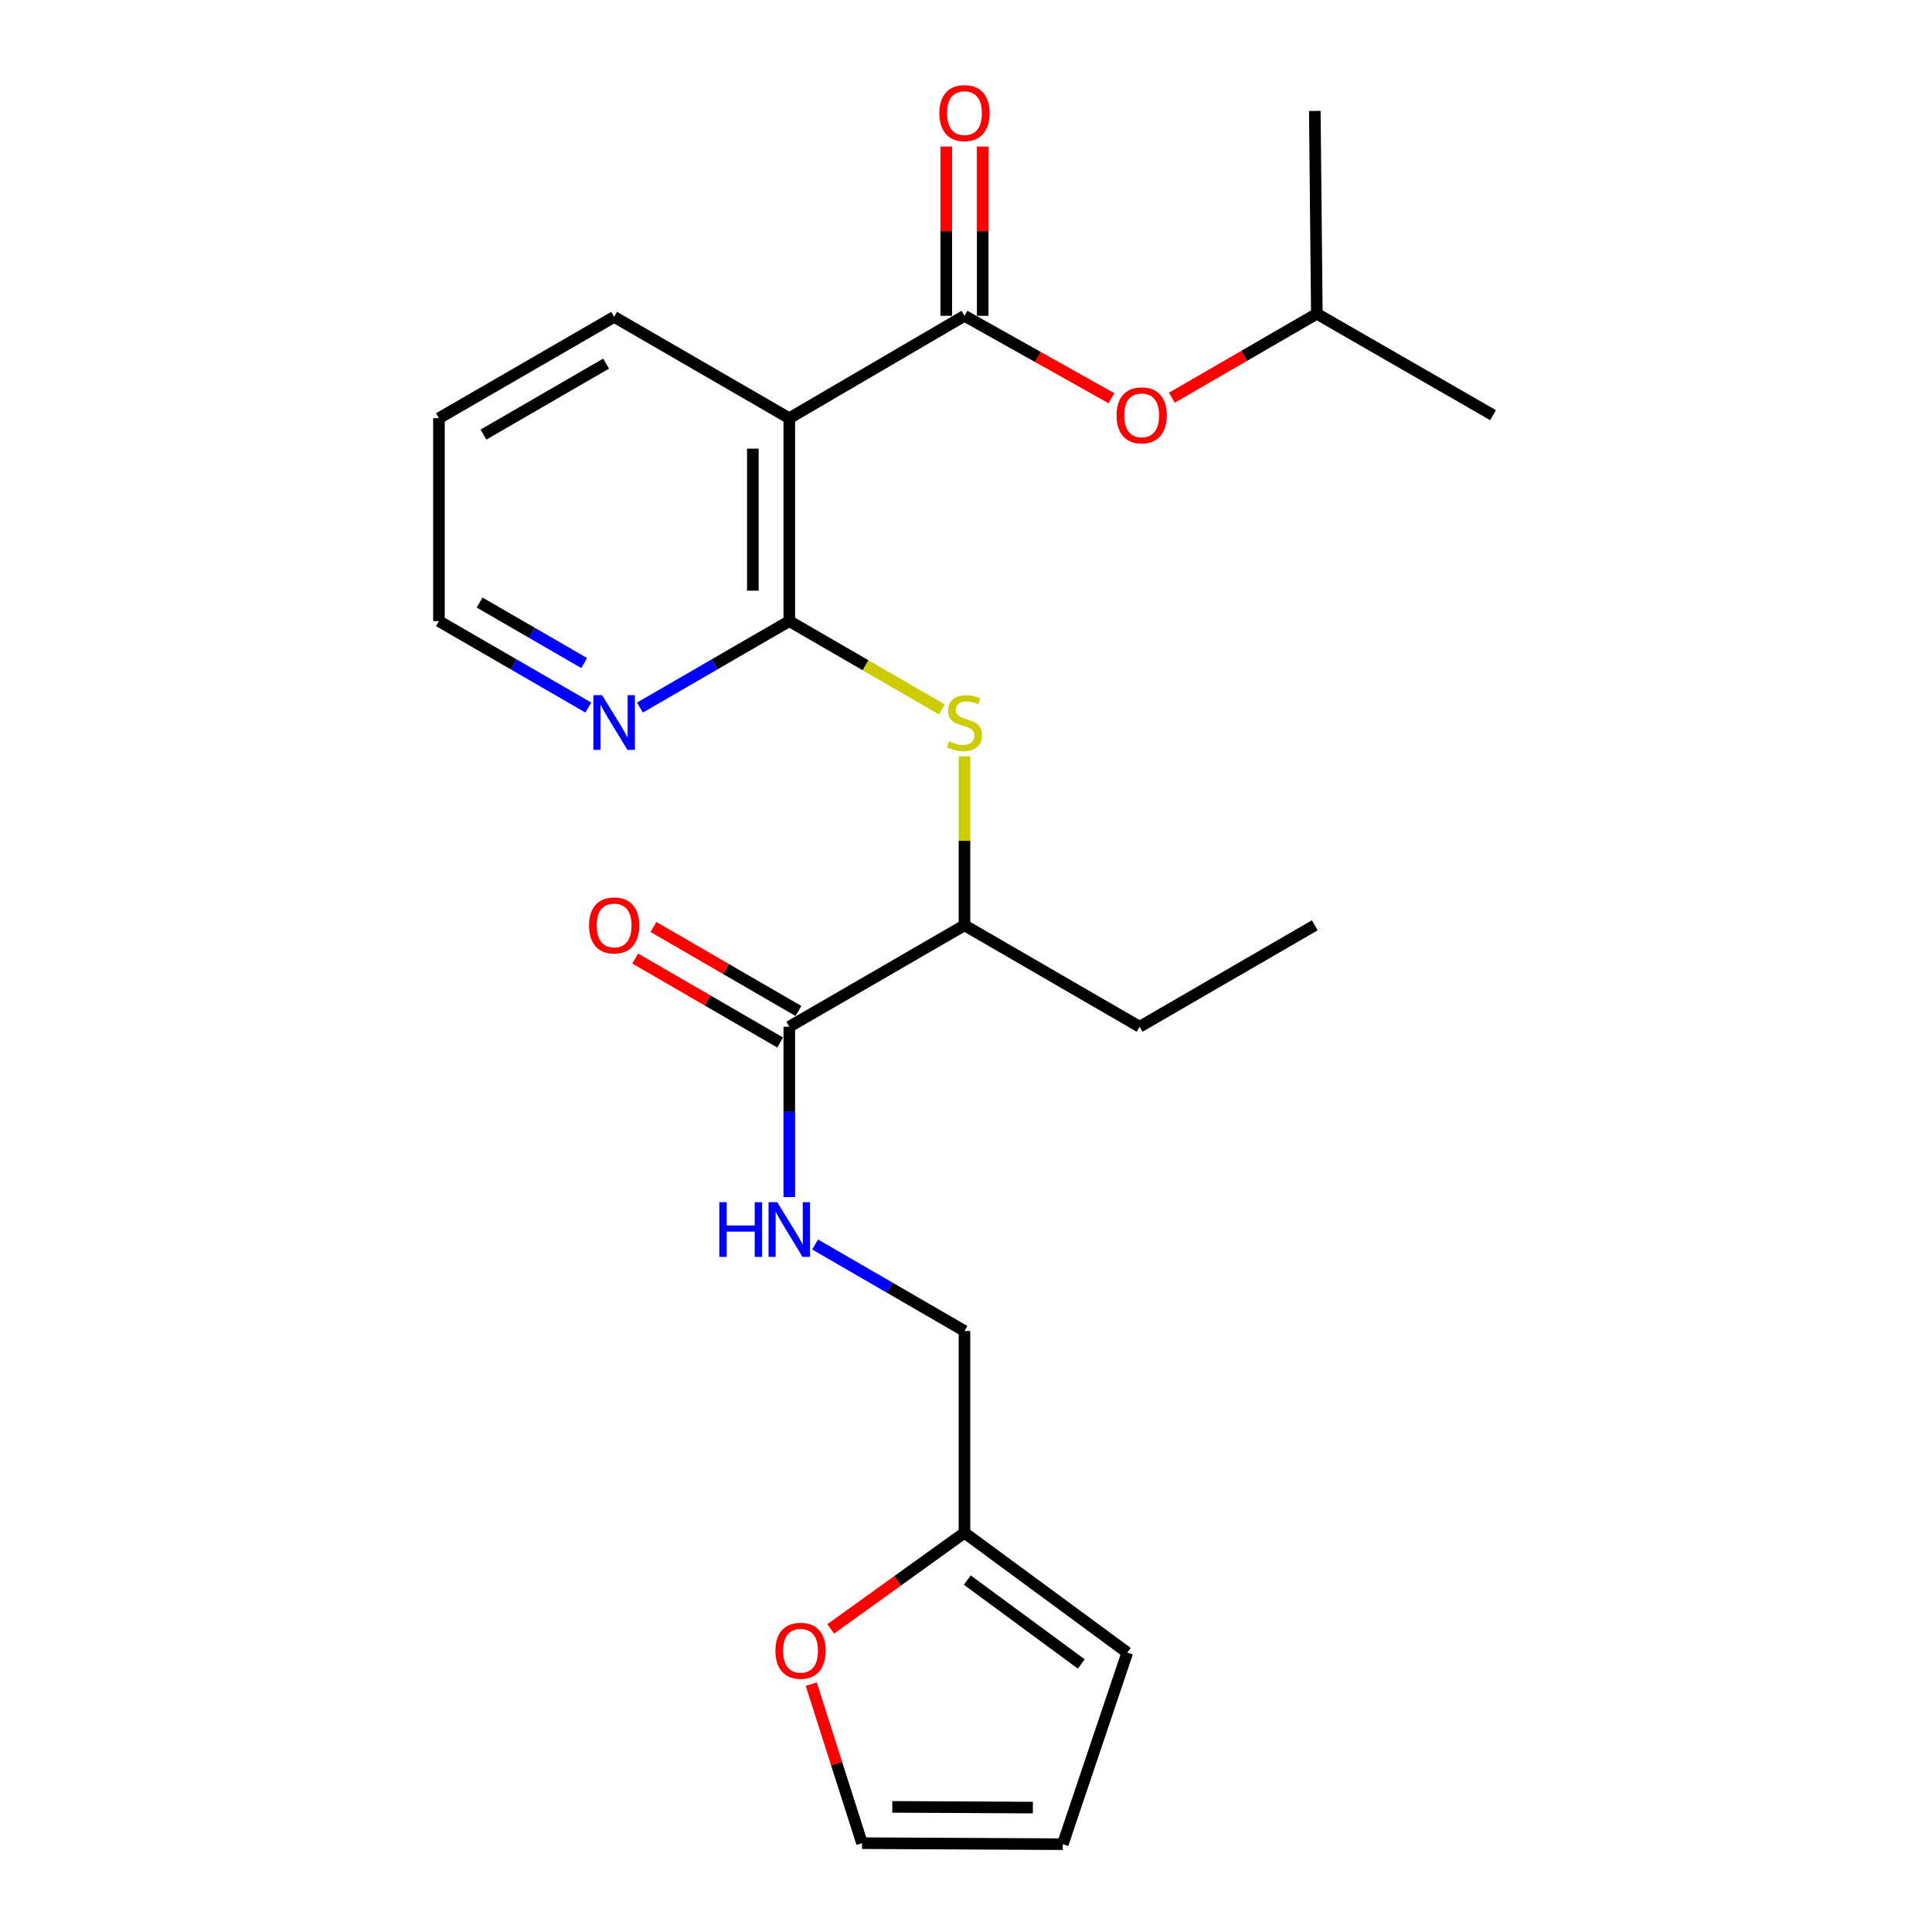 <?xml version='1.0' encoding='iso-8859-1'?>
<svg version='1.1' baseProfile='full'
              xmlns='http://www.w3.org/2000/svg'
                      xmlns:rdkit='http://www.rdkit.org/xml'
                      xmlns:xlink='http://www.w3.org/1999/xlink'
                  xml:space='preserve'
width='1000px' height='1000px' viewBox='0 0 1000 1000'>
<!-- END OF HEADER -->
<rect style='opacity:1.0;fill:#FFFFFF;stroke:none' width='1000' height='1000' x='0' y='0'> </rect>
<path class='bond-0' d='M 408.538,321.487 L 408.538,216.475' style='fill:none;fill-rule:evenodd;stroke:#000000;stroke-width:6px;stroke-linecap:butt;stroke-linejoin:miter;stroke-opacity:1' />
<path class='bond-0' d='M 389.675,305.736 L 389.675,232.227' style='fill:none;fill-rule:evenodd;stroke:#000000;stroke-width:6px;stroke-linecap:butt;stroke-linejoin:miter;stroke-opacity:1' />
<path class='bond-2' d='M 408.538,321.487 L 448.026,344.342' style='fill:none;fill-rule:evenodd;stroke:#000000;stroke-width:6px;stroke-linecap:butt;stroke-linejoin:miter;stroke-opacity:1' />
<path class='bond-2' d='M 448.026,344.342 L 487.515,367.196' style='fill:none;fill-rule:evenodd;stroke:#CCCC00;stroke-width:6px;stroke-linecap:butt;stroke-linejoin:miter;stroke-opacity:1' />
<path class='bond-6' d='M 408.538,321.487 L 369.889,343.861' style='fill:none;fill-rule:evenodd;stroke:#000000;stroke-width:6px;stroke-linecap:butt;stroke-linejoin:miter;stroke-opacity:1' />
<path class='bond-6' d='M 369.889,343.861 L 331.241,366.234' style='fill:none;fill-rule:evenodd;stroke:#0000FF;stroke-width:6px;stroke-linecap:butt;stroke-linejoin:miter;stroke-opacity:1' />
<path class='bond-1' d='M 408.538,216.475 L 499.214,163.461' style='fill:none;fill-rule:evenodd;stroke:#000000;stroke-width:6px;stroke-linecap:butt;stroke-linejoin:miter;stroke-opacity:1' />
<path class='bond-16' d='M 408.538,216.475 L 317.882,164.017' style='fill:none;fill-rule:evenodd;stroke:#000000;stroke-width:6px;stroke-linecap:butt;stroke-linejoin:miter;stroke-opacity:1' />
<path class='bond-5' d='M 499.214,163.461 L 537.257,184.795' style='fill:none;fill-rule:evenodd;stroke:#000000;stroke-width:6px;stroke-linecap:butt;stroke-linejoin:miter;stroke-opacity:1' />
<path class='bond-5' d='M 537.257,184.795 L 575.299,206.129' style='fill:none;fill-rule:evenodd;stroke:#FF0000;stroke-width:6px;stroke-linecap:butt;stroke-linejoin:miter;stroke-opacity:1' />
<path class='bond-10' d='M 508.645,163.461 L 508.645,119.658' style='fill:none;fill-rule:evenodd;stroke:#000000;stroke-width:6px;stroke-linecap:butt;stroke-linejoin:miter;stroke-opacity:1' />
<path class='bond-10' d='M 508.645,119.658 L 508.645,75.855' style='fill:none;fill-rule:evenodd;stroke:#FF0000;stroke-width:6px;stroke-linecap:butt;stroke-linejoin:miter;stroke-opacity:1' />
<path class='bond-10' d='M 489.783,163.461 L 489.783,119.658' style='fill:none;fill-rule:evenodd;stroke:#000000;stroke-width:6px;stroke-linecap:butt;stroke-linejoin:miter;stroke-opacity:1' />
<path class='bond-10' d='M 489.783,119.658 L 489.783,75.855' style='fill:none;fill-rule:evenodd;stroke:#FF0000;stroke-width:6px;stroke-linecap:butt;stroke-linejoin:miter;stroke-opacity:1' />
<path class='bond-7' d='M 499.214,391.471 L 499.214,435.199' style='fill:none;fill-rule:evenodd;stroke:#CCCC00;stroke-width:6px;stroke-linecap:butt;stroke-linejoin:miter;stroke-opacity:1' />
<path class='bond-7' d='M 499.214,435.199 L 499.214,478.927' style='fill:none;fill-rule:evenodd;stroke:#000000;stroke-width:6px;stroke-linecap:butt;stroke-linejoin:miter;stroke-opacity:1' />
<path class='bond-3' d='M 408.538,531.438 L 499.214,478.927' style='fill:none;fill-rule:evenodd;stroke:#000000;stroke-width:6px;stroke-linecap:butt;stroke-linejoin:miter;stroke-opacity:1' />
<path class='bond-4' d='M 408.538,531.438 L 408.538,575.531' style='fill:none;fill-rule:evenodd;stroke:#000000;stroke-width:6px;stroke-linecap:butt;stroke-linejoin:miter;stroke-opacity:1' />
<path class='bond-4' d='M 408.538,575.531 L 408.538,619.624' style='fill:none;fill-rule:evenodd;stroke:#0000FF;stroke-width:6px;stroke-linecap:butt;stroke-linejoin:miter;stroke-opacity:1' />
<path class='bond-11' d='M 413.265,523.277 L 375.747,501.545' style='fill:none;fill-rule:evenodd;stroke:#000000;stroke-width:6px;stroke-linecap:butt;stroke-linejoin:miter;stroke-opacity:1' />
<path class='bond-11' d='M 375.747,501.545 L 338.229,479.813' style='fill:none;fill-rule:evenodd;stroke:#FF0000;stroke-width:6px;stroke-linecap:butt;stroke-linejoin:miter;stroke-opacity:1' />
<path class='bond-11' d='M 403.81,539.599 L 366.292,517.867' style='fill:none;fill-rule:evenodd;stroke:#000000;stroke-width:6px;stroke-linecap:butt;stroke-linejoin:miter;stroke-opacity:1' />
<path class='bond-11' d='M 366.292,517.867 L 328.774,496.135' style='fill:none;fill-rule:evenodd;stroke:#FF0000;stroke-width:6px;stroke-linecap:butt;stroke-linejoin:miter;stroke-opacity:1' />
<path class='bond-15' d='M 421.897,644.143 L 460.556,666.526' style='fill:none;fill-rule:evenodd;stroke:#0000FF;stroke-width:6px;stroke-linecap:butt;stroke-linejoin:miter;stroke-opacity:1' />
<path class='bond-15' d='M 460.556,666.526 L 499.214,688.909' style='fill:none;fill-rule:evenodd;stroke:#000000;stroke-width:6px;stroke-linecap:butt;stroke-linejoin:miter;stroke-opacity:1' />
<path class='bond-17' d='M 606.547,205.852 L 644.07,184.133' style='fill:none;fill-rule:evenodd;stroke:#FF0000;stroke-width:6px;stroke-linecap:butt;stroke-linejoin:miter;stroke-opacity:1' />
<path class='bond-17' d='M 644.07,184.133 L 681.594,162.413' style='fill:none;fill-rule:evenodd;stroke:#000000;stroke-width:6px;stroke-linecap:butt;stroke-linejoin:miter;stroke-opacity:1' />
<path class='bond-18' d='M 304.523,366.236 L 265.859,343.862' style='fill:none;fill-rule:evenodd;stroke:#0000FF;stroke-width:6px;stroke-linecap:butt;stroke-linejoin:miter;stroke-opacity:1' />
<path class='bond-18' d='M 265.859,343.862 L 227.195,321.487' style='fill:none;fill-rule:evenodd;stroke:#000000;stroke-width:6px;stroke-linecap:butt;stroke-linejoin:miter;stroke-opacity:1' />
<path class='bond-18' d='M 302.371,343.198 L 275.307,327.536' style='fill:none;fill-rule:evenodd;stroke:#0000FF;stroke-width:6px;stroke-linecap:butt;stroke-linejoin:miter;stroke-opacity:1' />
<path class='bond-18' d='M 275.307,327.536 L 248.242,311.874' style='fill:none;fill-rule:evenodd;stroke:#000000;stroke-width:6px;stroke-linecap:butt;stroke-linejoin:miter;stroke-opacity:1' />
<path class='bond-19' d='M 499.214,478.927 L 589.869,531.438' style='fill:none;fill-rule:evenodd;stroke:#000000;stroke-width:6px;stroke-linecap:butt;stroke-linejoin:miter;stroke-opacity:1' />
<path class='bond-8' d='M 499.214,793.355 L 499.214,688.909' style='fill:none;fill-rule:evenodd;stroke:#000000;stroke-width:6px;stroke-linecap:butt;stroke-linejoin:miter;stroke-opacity:1' />
<path class='bond-9' d='M 499.214,793.355 L 464.595,818.238' style='fill:none;fill-rule:evenodd;stroke:#000000;stroke-width:6px;stroke-linecap:butt;stroke-linejoin:miter;stroke-opacity:1' />
<path class='bond-9' d='M 464.595,818.238 L 429.976,843.122' style='fill:none;fill-rule:evenodd;stroke:#FF0000;stroke-width:6px;stroke-linecap:butt;stroke-linejoin:miter;stroke-opacity:1' />
<path class='bond-12' d='M 499.214,793.355 L 583.498,855.381' style='fill:none;fill-rule:evenodd;stroke:#000000;stroke-width:6px;stroke-linecap:butt;stroke-linejoin:miter;stroke-opacity:1' />
<path class='bond-12' d='M 500.677,817.851 L 559.675,861.269' style='fill:none;fill-rule:evenodd;stroke:#000000;stroke-width:6px;stroke-linecap:butt;stroke-linejoin:miter;stroke-opacity:1' />
<path class='bond-13' d='M 419.908,871.719 L 433.038,912.87' style='fill:none;fill-rule:evenodd;stroke:#FF0000;stroke-width:6px;stroke-linecap:butt;stroke-linejoin:miter;stroke-opacity:1' />
<path class='bond-13' d='M 433.038,912.87 L 446.168,954.021' style='fill:none;fill-rule:evenodd;stroke:#000000;stroke-width:6px;stroke-linecap:butt;stroke-linejoin:miter;stroke-opacity:1' />
<path class='bond-14' d='M 583.498,855.381 L 550.101,954.545' style='fill:none;fill-rule:evenodd;stroke:#000000;stroke-width:6px;stroke-linecap:butt;stroke-linejoin:miter;stroke-opacity:1' />
<path class='bond-25' d='M 446.168,954.021 L 550.101,954.545' style='fill:none;fill-rule:evenodd;stroke:#000000;stroke-width:6px;stroke-linecap:butt;stroke-linejoin:miter;stroke-opacity:1' />
<path class='bond-25' d='M 461.853,935.238 L 534.606,935.605' style='fill:none;fill-rule:evenodd;stroke:#000000;stroke-width:6px;stroke-linecap:butt;stroke-linejoin:miter;stroke-opacity:1' />
<path class='bond-24' d='M 317.882,164.017 L 227.195,216.475' style='fill:none;fill-rule:evenodd;stroke:#000000;stroke-width:6px;stroke-linecap:butt;stroke-linejoin:miter;stroke-opacity:1' />
<path class='bond-24' d='M 313.724,188.213 L 250.243,224.934' style='fill:none;fill-rule:evenodd;stroke:#000000;stroke-width:6px;stroke-linecap:butt;stroke-linejoin:miter;stroke-opacity:1' />
<path class='bond-21' d='M 681.594,162.413 L 680.546,57.422' style='fill:none;fill-rule:evenodd;stroke:#000000;stroke-width:6px;stroke-linecap:butt;stroke-linejoin:miter;stroke-opacity:1' />
<path class='bond-22' d='M 681.594,162.413 L 772.805,214.893' style='fill:none;fill-rule:evenodd;stroke:#000000;stroke-width:6px;stroke-linecap:butt;stroke-linejoin:miter;stroke-opacity:1' />
<path class='bond-20' d='M 227.195,321.487 L 227.195,216.475' style='fill:none;fill-rule:evenodd;stroke:#000000;stroke-width:6px;stroke-linecap:butt;stroke-linejoin:miter;stroke-opacity:1' />
<path class='bond-23' d='M 589.869,531.438 L 680.546,478.927' style='fill:none;fill-rule:evenodd;stroke:#000000;stroke-width:6px;stroke-linecap:butt;stroke-linejoin:miter;stroke-opacity:1' />
<path  class='atom-3' d='M 491.214 383.687
Q 491.534 383.807, 492.854 384.367
Q 494.174 384.927, 495.614 385.287
Q 497.094 385.607, 498.534 385.607
Q 501.214 385.607, 502.774 384.327
Q 504.334 383.007, 504.334 380.727
Q 504.334 379.167, 503.534 378.207
Q 502.774 377.247, 501.574 376.727
Q 500.374 376.207, 498.374 375.607
Q 495.854 374.847, 494.334 374.127
Q 492.854 373.407, 491.774 371.887
Q 490.734 370.367, 490.734 367.807
Q 490.734 364.247, 493.134 362.047
Q 495.574 359.847, 500.374 359.847
Q 503.654 359.847, 507.374 361.407
L 506.454 364.487
Q 503.054 363.087, 500.494 363.087
Q 497.734 363.087, 496.214 364.247
Q 494.694 365.367, 494.734 367.327
Q 494.734 368.847, 495.494 369.767
Q 496.294 370.687, 497.414 371.207
Q 498.574 371.727, 500.494 372.327
Q 503.054 373.127, 504.574 373.927
Q 506.094 374.727, 507.174 376.367
Q 508.294 377.967, 508.294 380.727
Q 508.294 384.647, 505.654 386.767
Q 503.054 388.847, 498.694 388.847
Q 496.174 388.847, 494.254 388.287
Q 492.374 387.767, 490.134 386.847
L 491.214 383.687
' fill='#CCCC00'/>
<path  class='atom-5' d='M 372.318 622.248
L 376.158 622.248
L 376.158 634.288
L 390.638 634.288
L 390.638 622.248
L 394.478 622.248
L 394.478 650.568
L 390.638 650.568
L 390.638 637.488
L 376.158 637.488
L 376.158 650.568
L 372.318 650.568
L 372.318 622.248
' fill='#0000FF'/>
<path  class='atom-5' d='M 402.278 622.248
L 411.558 637.248
Q 412.478 638.728, 413.958 641.408
Q 415.438 644.088, 415.518 644.248
L 415.518 622.248
L 419.278 622.248
L 419.278 650.568
L 415.398 650.568
L 405.438 634.168
Q 404.278 632.248, 403.038 630.048
Q 401.838 627.848, 401.478 627.168
L 401.478 650.568
L 397.798 650.568
L 397.798 622.248
L 402.278 622.248
' fill='#0000FF'/>
<path  class='atom-6' d='M 577.928 214.973
Q 577.928 208.173, 581.288 204.373
Q 584.648 200.573, 590.928 200.573
Q 597.208 200.573, 600.568 204.373
Q 603.928 208.173, 603.928 214.973
Q 603.928 221.853, 600.528 225.773
Q 597.128 229.653, 590.928 229.653
Q 584.688 229.653, 581.288 225.773
Q 577.928 221.893, 577.928 214.973
M 590.928 226.453
Q 595.248 226.453, 597.568 223.573
Q 599.928 220.653, 599.928 214.973
Q 599.928 209.413, 597.568 206.613
Q 595.248 203.773, 590.928 203.773
Q 586.608 203.773, 584.248 206.573
Q 581.928 209.373, 581.928 214.973
Q 581.928 220.693, 584.248 223.573
Q 586.608 226.453, 590.928 226.453
' fill='#FF0000'/>
<path  class='atom-7' d='M 311.622 359.807
L 320.902 374.807
Q 321.822 376.287, 323.302 378.967
Q 324.782 381.647, 324.862 381.807
L 324.862 359.807
L 328.622 359.807
L 328.622 388.127
L 324.742 388.127
L 314.782 371.727
Q 313.622 369.807, 312.382 367.607
Q 311.182 365.407, 310.822 364.727
L 310.822 388.127
L 307.142 388.127
L 307.142 359.807
L 311.622 359.807
' fill='#0000FF'/>
<path  class='atom-10' d='M 401.364 854.423
Q 401.364 847.623, 404.724 843.823
Q 408.084 840.023, 414.364 840.023
Q 420.644 840.023, 424.004 843.823
Q 427.364 847.623, 427.364 854.423
Q 427.364 861.303, 423.964 865.223
Q 420.564 869.103, 414.364 869.103
Q 408.124 869.103, 404.724 865.223
Q 401.364 861.343, 401.364 854.423
M 414.364 865.903
Q 418.684 865.903, 421.004 863.023
Q 423.364 860.103, 423.364 854.423
Q 423.364 848.863, 421.004 846.063
Q 418.684 843.223, 414.364 843.223
Q 410.044 843.223, 407.684 846.023
Q 405.364 848.823, 405.364 854.423
Q 405.364 860.143, 407.684 863.023
Q 410.044 865.903, 414.364 865.903
' fill='#FF0000'/>
<path  class='atom-11' d='M 486.214 58.55
Q 486.214 51.75, 489.574 47.95
Q 492.934 44.15, 499.214 44.15
Q 505.494 44.15, 508.854 47.95
Q 512.214 51.75, 512.214 58.55
Q 512.214 65.43, 508.814 69.35
Q 505.414 73.23, 499.214 73.23
Q 492.974 73.23, 489.574 69.35
Q 486.214 65.47, 486.214 58.55
M 499.214 70.03
Q 503.534 70.03, 505.854 67.15
Q 508.214 64.23, 508.214 58.55
Q 508.214 52.99, 505.854 50.19
Q 503.534 47.35, 499.214 47.35
Q 494.894 47.35, 492.534 50.15
Q 490.214 52.95, 490.214 58.55
Q 490.214 64.27, 492.534 67.15
Q 494.894 70.03, 499.214 70.03
' fill='#FF0000'/>
<path  class='atom-12' d='M 304.882 479.007
Q 304.882 472.207, 308.242 468.407
Q 311.602 464.607, 317.882 464.607
Q 324.162 464.607, 327.522 468.407
Q 330.882 472.207, 330.882 479.007
Q 330.882 485.887, 327.482 489.807
Q 324.082 493.687, 317.882 493.687
Q 311.642 493.687, 308.242 489.807
Q 304.882 485.927, 304.882 479.007
M 317.882 490.487
Q 322.202 490.487, 324.522 487.607
Q 326.882 484.687, 326.882 479.007
Q 326.882 473.447, 324.522 470.647
Q 322.202 467.807, 317.882 467.807
Q 313.562 467.807, 311.202 470.607
Q 308.882 473.407, 308.882 479.007
Q 308.882 484.727, 311.202 487.607
Q 313.562 490.487, 317.882 490.487
' fill='#FF0000'/>
</svg>
